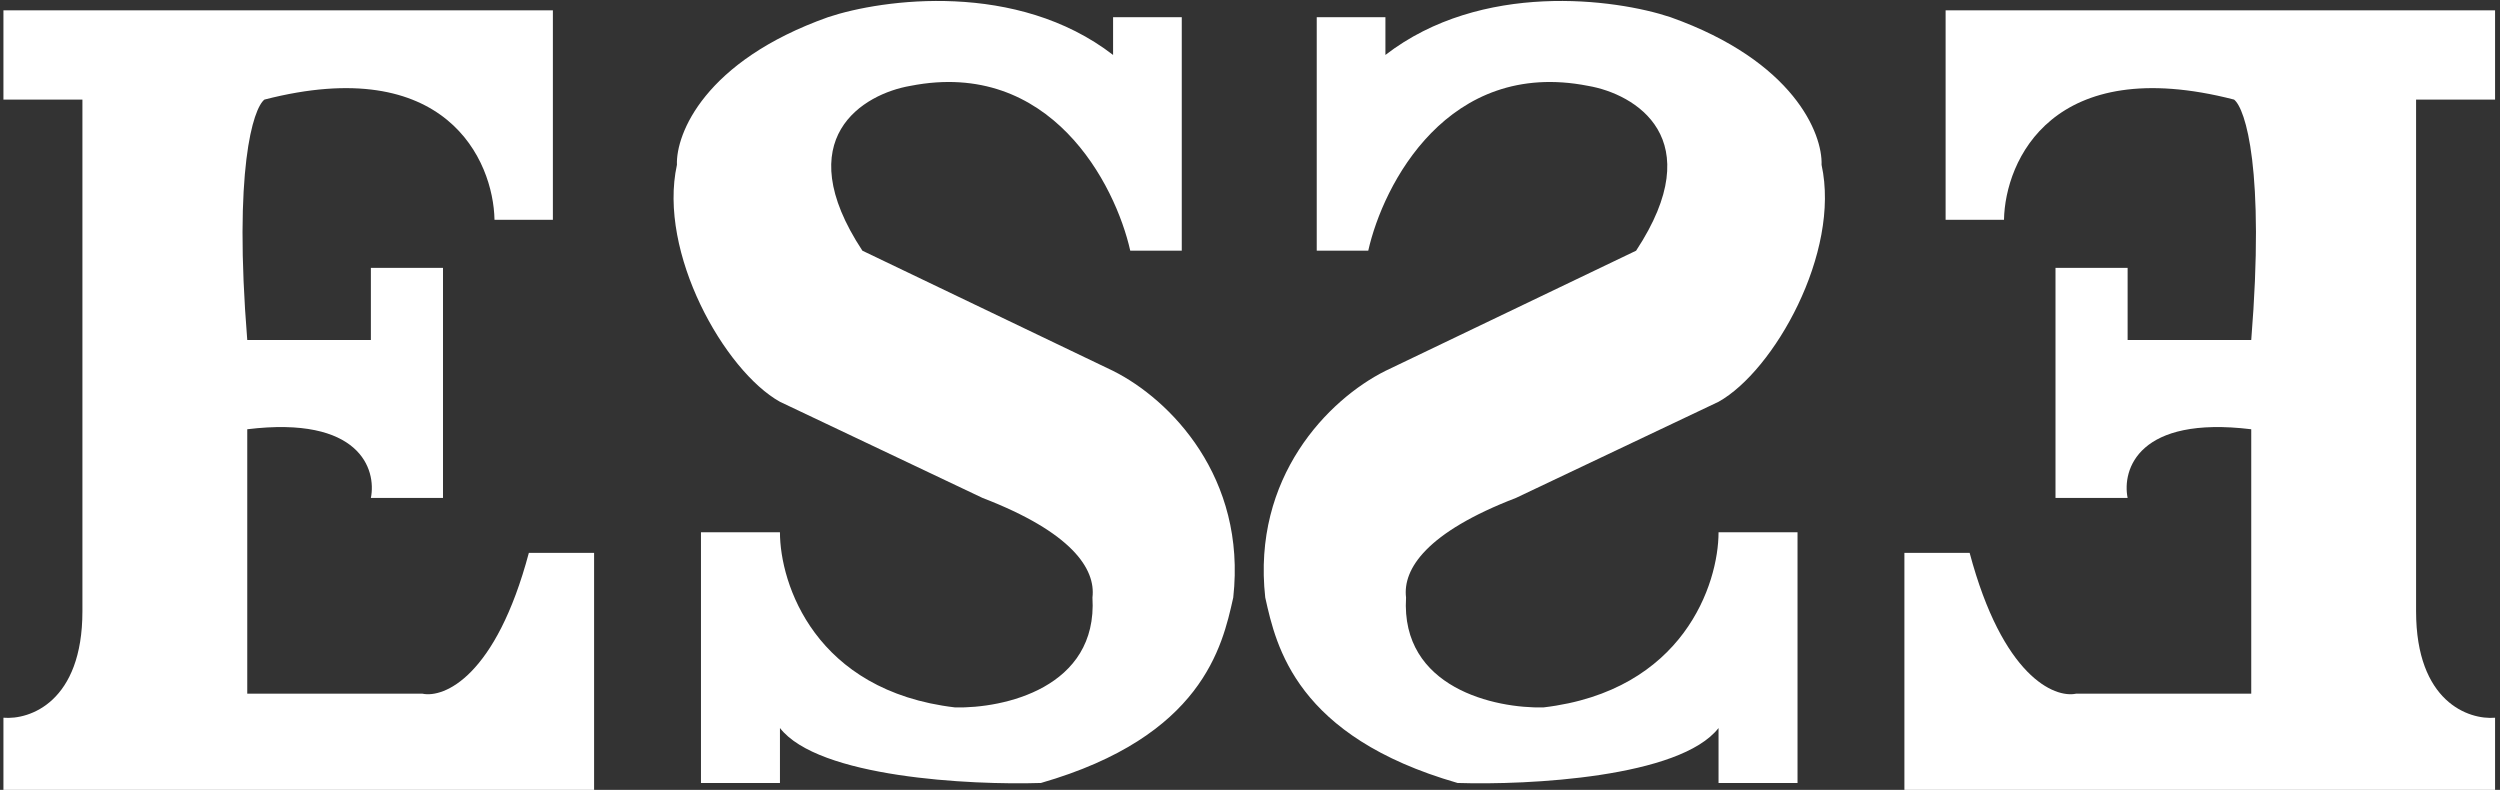 <?xml version="1.0" encoding="UTF-8"?> <svg xmlns="http://www.w3.org/2000/svg" width="364" height="115" viewBox="0 0 364 115" fill="none"><rect x="0" y="0" width="364" height="115" fill="#333333" stroke="none"/><path d="M0.5 1.5V14.5H12V89C12 102.2 4.333 104.833 0.5 104.5V115H86.5V80.5H77C72.2 98.5 64.667 101.667 61.5 101H36V62.5C52.4 60.5 54.833 68.333 54 72.5H64.5V39H54V49.5H36C34 24.7 36.833 15.833 38.5 14.5C64.9 7.7 71.833 23.333 72 32H80.5V1.5H0.5Z" fill="white"></path><path d="M172.065 2.5H162.065V8C148.067 -2.8 128.565 -0.167 120.563 2.5C102.565 8.9 98.396 19.5 98.561 24C95.761 36.8 105.501 54 113.561 58.5L143.061 72.5C156.063 77.5 159.56 82.833 159.061 87C159.861 100.2 146.061 103.167 139.061 103C118.658 100.6 113.56 85 113.561 77.5H102.061V114H113.561V106C119.161 113.2 141.228 114.333 151.561 114C175.05 107.232 177.973 94.124 179.539 87.099L179.561 87C181.5 69.5 170.396 58.167 162.065 54L125.565 36.5C114.765 20.1 125.731 13.667 132.565 12.5C152.965 8.5 162.398 26.833 164.565 36.5H172.065V2.5Z" fill="white"></path><path d="M363.281 1.5V14.5H351.781V89C351.781 102.2 359.448 104.833 363.281 104.5V115H277.281V80.5H286.781C291.581 98.5 299.115 101.667 302.281 101H327.781V62.5C311.381 60.5 308.948 68.333 309.781 72.5H299.281V39H309.781V49.5H327.781C329.781 24.7 326.948 15.833 325.281 14.5C298.881 7.7 291.948 23.333 291.781 32H283.281V1.5H363.281Z" fill="white"></path><path d="M191.717 2.5H201.717V8C215.714 -2.8 235.216 -0.167 243.218 2.5C261.216 8.9 265.385 19.5 265.22 24C268.02 36.8 258.281 54 250.22 58.5L220.72 72.5C207.718 77.5 204.221 82.833 204.72 87C203.92 100.2 217.72 103.167 224.72 103C245.123 100.6 250.221 85 250.22 77.5H261.72V114H250.22V106C244.62 113.2 222.553 114.333 212.22 114C188.731 107.232 185.808 94.124 184.242 87.099L184.22 87C182.281 69.5 193.386 58.167 201.717 54L238.217 36.5C249.017 20.1 238.05 13.667 231.217 12.5C210.817 8.5 201.383 26.833 199.217 36.5H191.717V2.5Z" fill="white"></path></svg> 